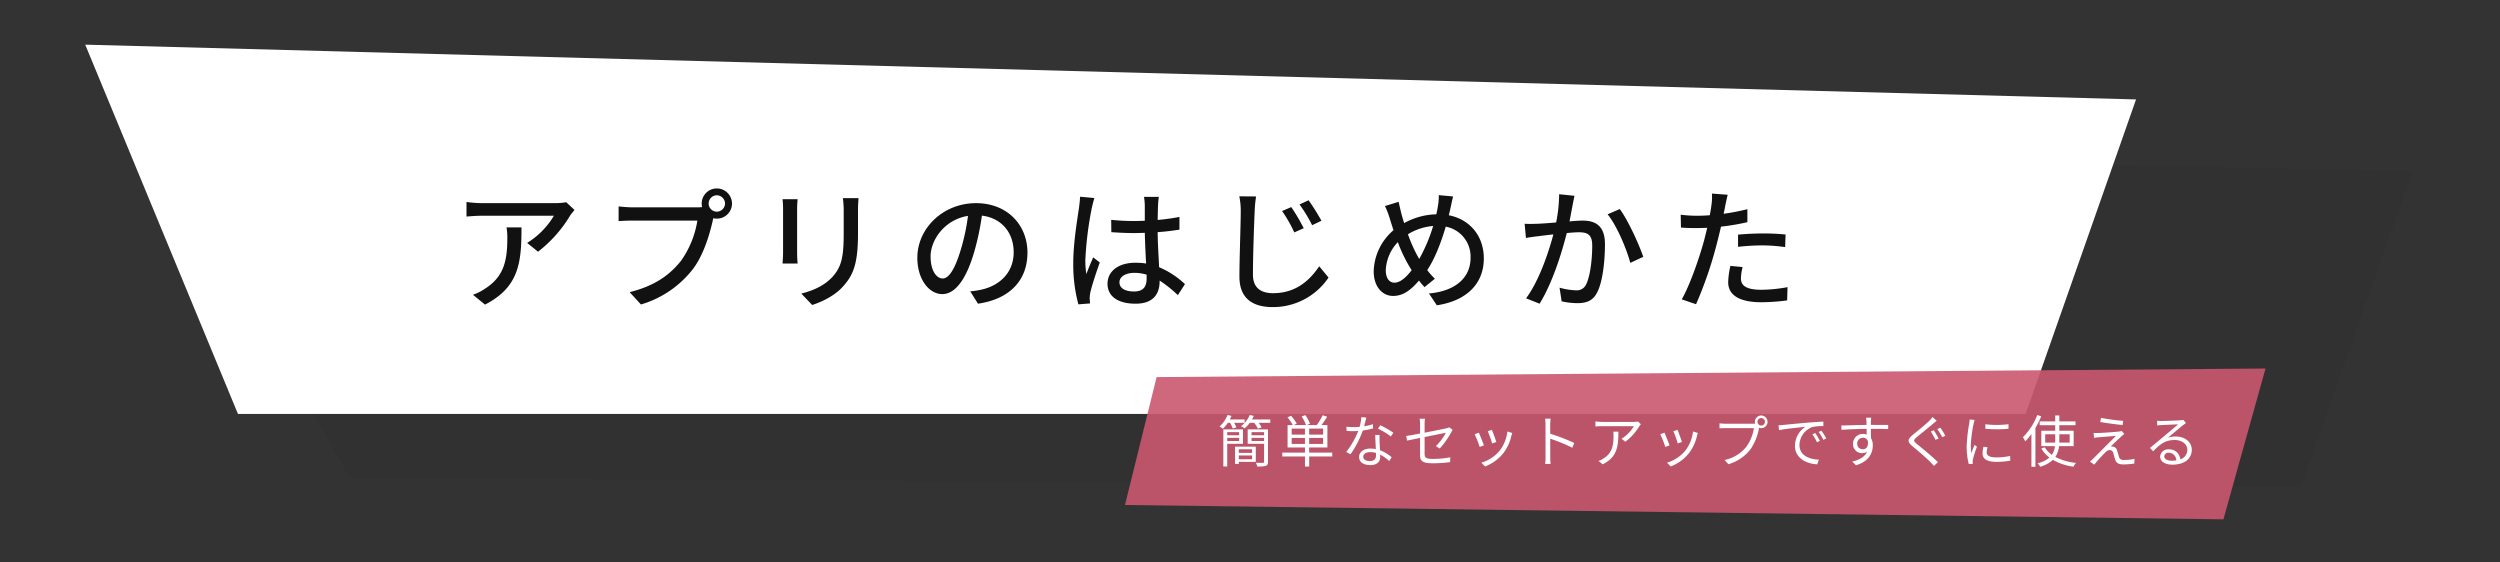 <svg xmlns="http://www.w3.org/2000/svg" xmlns:xlink="http://www.w3.org/1999/xlink" width="800" height="180" viewBox="0 0 800 180"><rect x="0" y="0" width="800" height="180" fill="#333333" stroke="none"/><defs><clipPath id="a"><rect width="800" height="180" transform="translate(4376 98)" fill="#fff" stroke="#707070" stroke-width="1"/></clipPath></defs><g transform="translate(-4376 -98)" clip-path="url(#a)"><g transform="translate(4064.992 -845.417)"><path d="M-69.838-5.348l724.3,15.51L618.77,111.117-5.6,108.312Z" transform="translate(428.541 988.119)" fill="#111" opacity="0.047"/><path d="M-39.9-7.41,616.359,10.115l-35.33,100.646H8.972Z" transform="translate(378.183 965.119)" fill="#fff"/><path d="M-176.148-28.392l-2.646-2.478a21.612,21.612,0,0,1-3.486.294h-23.478a37.638,37.638,0,0,1-4.956-.378v4.662c1.806-.126,3.276-.252,4.956-.252h23.016a25.712,25.712,0,0,1-8.568,8.694l3.486,2.814a41.592,41.592,0,0,0,10.29-11.592C-177.2-27.132-176.526-27.93-176.148-28.392Zm-16.968,5.586H-197.9a18.659,18.659,0,0,1,.252,3.36c0,6.972-.966,12.264-6.972,16.128a15.946,15.946,0,0,1-4.032,2.058l3.864,3.15C-193.746-3.78-193.116-11.844-193.116-22.806Zm59.892-7.644a2.654,2.654,0,0,1,2.6-2.646,2.69,2.69,0,0,1,2.646,2.646,2.654,2.654,0,0,1-2.646,2.6A2.617,2.617,0,0,1-133.224-30.45Zm-2.226,0a5.214,5.214,0,0,0,.126,1.134,14.258,14.258,0,0,1-1.806.084H-157.5c-1.386,0-3.36-.168-4.536-.294v4.7c1.092-.084,2.772-.168,4.536-.168h20.664a30.433,30.433,0,0,1-5.25,12.894c-3.486,4.368-8.232,7.98-16.422,10l3.612,3.948A32.666,32.666,0,0,0-138.222-9.534c3.4-4.494,5.334-11.13,6.3-15.414.042-.252.126-.546.168-.8a5.213,5.213,0,0,0,1.134.126,4.84,4.84,0,0,0,4.872-4.83,4.867,4.867,0,0,0-4.872-4.83A4.831,4.831,0,0,0-135.45-30.45Zm50.19-1.722h-5a32.475,32.475,0,0,1,.252,3.864v7.224c0,7.35-.546,10.626-3.486,13.986-2.6,2.856-6.09,4.452-10.08,5.46l3.486,3.654c3.066-1.008,7.308-2.94,10.038-6.132,3.108-3.528,4.62-7.1,4.62-16.716v-7.476C-85.428-29.82-85.344-31.08-85.26-32.172Zm-19.488.336h-4.83a27.128,27.128,0,0,1,.168,3.108v14.07c0,1.218-.126,2.688-.168,3.4h4.83c-.084-.84-.168-2.31-.168-3.4v-14.07C-104.916-29.9-104.832-30.954-104.748-31.836Zm73.542,17.094c0-8.778-6.384-15.834-16.464-15.834-10.542,0-18.774,8.064-18.774,17.472,0,7.014,3.822,11.634,7.98,11.634S-50.82-6.216-48.3-14.784a83.632,83.632,0,0,0,2.52-11.8c6.468.8,10.164,5.628,10.164,11.718,0,6.762-4.788,10.71-10.164,11.928a25.958,25.958,0,0,1-3.738.588L-47.04,1.6C-36.834.126-31.206-5.922-31.206-14.742Zm-31,1.218c0-5.208,4.41-11.76,11.97-12.978a66.866,66.866,0,0,1-2.31,10.836c-1.932,6.468-3.906,9.2-5.8,9.2C-60.144-6.468-62.2-8.694-62.2-13.524ZM-1.764-5.25c0-1.806,1.974-3.024,4.788-3.024a13.536,13.536,0,0,1,3.906.588v1.134c0,2.646-.966,4.242-4.074,4.242C.168-2.31-1.764-3.276-1.764-5.25Zm12.6-27.342H6.09A20.666,20.666,0,0,1,6.342-29.9v4.956c-1.176.042-2.31.084-3.486.084a68.38,68.38,0,0,1-7.266-.378l.042,3.948C-1.932-21.126.378-21,2.814-21c1.176,0,2.352-.042,3.528-.084.084,3.276.252,6.888.42,9.828a22.353,22.353,0,0,0-3.4-.252c-5.628,0-8.946,2.856-8.946,6.72C-5.586-.756-2.268,1.6,3.4,1.6c5.838,0,7.686-3.318,7.686-7.182V-5.8a39.933,39.933,0,0,1,5.838,4.662l2.268-3.528A27.709,27.709,0,0,0,10.92-10.08c-.126-3.234-.42-7.014-.462-11.214,2.436-.168,4.788-.462,6.972-.8v-4.074a64.962,64.962,0,0,1-6.972.966c.042-1.932.084-3.738.126-4.788C10.626-30.828,10.71-31.752,10.836-32.592Zm-20.622.378-4.578-.42c-.042,1.092-.21,2.436-.336,3.486-.5,3.36-1.848,11.382-1.848,17.6A49.158,49.158,0,0,0-14.91,1.806l3.738-.294c-.042-.5-.084-1.134-.126-1.554a10.842,10.842,0,0,1,.21-1.932c.462-2.142,1.89-6.426,3.024-9.618l-2.1-1.638c-.672,1.554-1.6,3.654-2.184,5.376a27.322,27.322,0,0,1-.336-4.494A111.033,111.033,0,0,1-10.626-28.98C-10.458-29.736-10.038-31.458-9.786-32.214Zm63,2.9-2.94,1.26A43.3,43.3,0,0,1,54.18-21.21L57.2-22.554A61.045,61.045,0,0,0,53.214-29.316ZM58.758-31.5l-2.9,1.344a46.426,46.426,0,0,1,4.032,6.636l2.982-1.428A69.941,69.941,0,0,0,58.758-31.5Zm-16.8-1.218-5.376-.042a22.071,22.071,0,0,1,.462,4.872c0,4.074-.42,14.868-.42,20.832,0,7.014,4.284,9.744,10.668,9.744a21.413,21.413,0,0,0,17.85-9.45L62.16-10.374c-3.024,4.452-7.392,8.61-14.784,8.61-3.654,0-6.426-1.512-6.426-5.964,0-5.8.336-15.5.546-20.16A39.061,39.061,0,0,1,41.958-32.718Zm63.042,0-4.578-.42a17.311,17.311,0,0,1-.294,3.57c-.126.84-.294,1.68-.5,2.562a22.18,22.18,0,0,0-10.29,2.814c-.336-1.05-.63-2.058-.882-2.982-.294-1.218-.63-2.6-.882-3.822L83.2-29.652a26.328,26.328,0,0,1,1.554,4.074c.378,1.176.756,2.436,1.176,3.654A17.927,17.927,0,0,0,79.59-8.82c0,5.166,2.9,7.938,6.216,7.938,3.108,0,5.586-1.764,8.274-4.914.546.714,1.134,1.386,1.764,2.1l3.318-2.688a22.531,22.531,0,0,1-2.436-2.772c2.394-3.57,4.41-8.736,5.922-13.9a9.744,9.744,0,0,1,7.938,10c0,5.922-4.326,10.584-13.314,11.382l2.52,3.78c8.862-1.3,15.036-6.384,15.036-14.994,0-7.266-4.536-12.516-11.214-13.818.21-.756.378-1.512.546-2.268C104.37-29.9,104.706-31.626,105-32.718ZM83.454-9.114A13.822,13.822,0,0,1,87.318-18.1,47.388,47.388,0,0,0,91.266-9.87a7.305,7.305,0,0,1,.462.756c-1.722,2.268-3.654,3.99-5.5,3.99C84.5-5.124,83.454-6.678,83.454-9.114Zm10.332-4.242a47.515,47.515,0,0,1-3.234-7.266,18.157,18.157,0,0,1,8.064-2.646,51.669,51.669,0,0,1-4.452,10.542ZM143.85-32.928l-4.914-.5a46.944,46.944,0,0,1-.966,9.03c-2.394.21-4.662.378-6.006.42-1.428.042-2.646.084-4.074,0l.42,4.536c1.176-.21,3.108-.462,4.158-.588.966-.126,2.688-.336,4.62-.546-1.512,5.712-4.536,14.784-8.736,20.454L132.678,1.6c4.158-6.72,7.14-16.422,8.694-22.6,1.6-.168,2.982-.252,3.864-.252,2.646,0,4.284.63,4.284,4.242,0,4.368-.63,9.7-1.89,12.306a3.291,3.291,0,0,1-3.444,2.016,21.873,21.873,0,0,1-5.124-.84L139.734.84a23.618,23.618,0,0,0,5,.588c2.94,0,5.124-.756,6.468-3.654,1.764-3.528,2.394-10.29,2.394-15.246,0-5.88-3.066-7.518-7.14-7.518-.966,0-2.478.084-4.2.252.378-1.974.756-3.99,1.008-5.292C143.43-30.954,143.64-32.046,143.85-32.928Zm14.49,4.242-3.906,1.68c2.94,3.57,6.09,11.088,7.266,15.54l4.158-1.932C164.514-17.346,160.944-25.2,158.34-28.686Zm39.312,18.564-3.906-.378a24.683,24.683,0,0,0-.714,5.25c0,4.158,3.7,6.384,10.542,6.384A64.85,64.85,0,0,0,211.89.546l.126-4.242a47.462,47.462,0,0,1-8.4.84c-5.376,0-6.51-1.722-6.51-3.612A15.419,15.419,0,0,1,197.652-10.122Zm-4.788-23.142-5.04-.378a17.182,17.182,0,0,1-.168,3.78c-.084.8-.294,1.89-.5,3.15-1.47.126-2.9.168-4.2.168a39.579,39.579,0,0,1-5.124-.336l.084,4.116c1.512.126,3.066.168,5,.168,1.05,0,2.184-.042,3.4-.084-.336,1.386-.672,2.772-1.008,4.074-1.6,5.88-4.662,14.532-7.14,18.816l4.578,1.554a126.874,126.874,0,0,0,6.636-19.32c.462-1.764.924-3.7,1.344-5.5a75.254,75.254,0,0,0,8.442-1.428v-4.158a73.7,73.7,0,0,1-7.6,1.47c.21-.924.378-1.764.5-2.478C192.234-30.492,192.612-32.214,192.864-33.264ZM196.182-20.5v3.906a70.684,70.684,0,0,1,7.938-.462,53.076,53.076,0,0,1,7.14.546l.126-4.032a71.187,71.187,0,0,0-7.35-.336C201.348-20.874,198.45-20.706,196.182-20.5Z" transform="translate(671 1039)" fill="#111"/><g transform="translate(183.299 -36.481)"><path d="M-43.827,4.212,311.026,1.468,297.555,49.729l-351.5-4.592Z" transform="translate(541.648 1096.354)" fill="#cb586f" opacity="0.9"/><path d="M-153.108-12.618a10.572,10.572,0,0,1,.846,1.818l1.152-.342a8.169,8.169,0,0,0-.7-1.476h3.348V-13.68H-153.2q.3-.567.54-1.134l-1.242-.324a9.872,9.872,0,0,1-2.592,3.708,8.268,8.268,0,0,1,1.1.72,12.326,12.326,0,0,0,1.566-1.908Zm2.9,2.988v.99h-3.816v-.99Zm-3.816,2.844V-7.794h3.816v1.008Zm5.04.882v-4.608h-6.282V1.35h1.242V-5.9Zm2.916,1.764v1.152h-4.248V-4.14Zm-4.248,3.186V-2.16h4.248V-.954Zm5.436-4.032h-6.642V.54h1.206V-.108h5.436Zm-1.368-1.8V-7.794h4.014v1.008Zm4.014-2.844v.99h-4.014v-.99Zm1.26-.882h-6.5V-5.9h5.238V-.162c0,.252-.09.342-.36.36-.288,0-1.224.018-2.25-.036a4.76,4.76,0,0,1,.432,1.188,8.977,8.977,0,0,0,2.754-.2c.5-.2.684-.576.684-1.314Zm-5.13-3.168a9.823,9.823,0,0,0,.576-1.152l-1.278-.306a8.7,8.7,0,0,1-2.808,3.618,8.014,8.014,0,0,1,1.152.666,9.768,9.768,0,0,0,1.656-1.764h1.4a8.817,8.817,0,0,1,1.188,1.872l1.188-.4a8.736,8.736,0,0,0-.954-1.476h3.744V-13.68ZM-133.4-5.85V-7.776h4.248V-5.85Zm0-4.914h4.248v1.926H-133.4Zm10.062,1.926H-127.8v-1.926h4.464Zm0,2.988H-127.8V-7.776h4.464Zm2.916,2.772h-7.38V-4.716h5.832V-11.9h-1.89c.594-.774,1.26-1.764,1.818-2.664l-1.44-.468a18.819,18.819,0,0,1-1.89,3.132h-3.2l1.026-.414a12.314,12.314,0,0,0-1.476-2.772l-1.188.45a11.869,11.869,0,0,1,1.386,2.736h-3.87l.918-.468a14.673,14.673,0,0,0-1.836-2.5l-1.134.5a13.741,13.741,0,0,1,1.692,2.466h-1.656v7.182h5.562v1.638H-136.4v1.242h7.254V1.386h1.35V-1.836h7.38Zm10.908-11.214-1.584-.144a14.931,14.931,0,0,1-.558,3.114c-.7.054-1.386.09-2.034.09a16.979,16.979,0,0,1-2.2-.126l.09,1.35c.684.036,1.44.054,2.106.054.522,0,1.062-.018,1.6-.054a26.637,26.637,0,0,1-3.852,6.732l1.386.72a31.837,31.837,0,0,0,3.924-7.6,24.411,24.411,0,0,0,3.276-.666l-.036-1.35a17.4,17.4,0,0,1-2.826.666C-109.926-12.546-109.674-13.644-109.512-14.292ZM-110.5-1.8c0-.828.9-1.44,2.214-1.44a6.241,6.241,0,0,1,1.854.27c.018.306.018.576.018.81,0,.99-.5,1.782-2,1.782C-109.818-.378-110.5-.954-110.5-1.8Zm5.238-6.93h-1.4c.036,1.278.126,3.06.2,4.536a8.033,8.033,0,0,0-1.764-.18c-2.034,0-3.6,1.044-3.6,2.7,0,1.782,1.62,2.592,3.6,2.592,2.232,0,3.15-1.17,3.15-2.61,0-.216,0-.468-.018-.756a13.454,13.454,0,0,1,2.916,2.07l.774-1.224a12.35,12.35,0,0,0-3.744-2.232c-.036-1.116-.108-2.286-.126-2.952C-105.3-7.434-105.3-7.992-105.264-8.73Zm3.6.486.81-1.188a27.189,27.189,0,0,0-4.194-2.394l-.738,1.1A21.078,21.078,0,0,1-101.664-8.244Zm9.342,5.922c0,1.782.612,2.646,3.96,2.646a38.7,38.7,0,0,0,5.652-.36l.072-1.548a28.915,28.915,0,0,1-5.616.522c-2.142,0-2.61-.4-2.61-1.638V-8.064c3.186-.648,6.5-1.314,6.8-1.368a16.948,16.948,0,0,1-3.2,4.284l1.26.756a27.4,27.4,0,0,0,3.69-5.238c.126-.234.306-.54.432-.72l-1.062-.828a3.645,3.645,0,0,1-.954.324c-.756.162-3.906.81-6.966,1.4v-2.808a10.261,10.261,0,0,1,.126-1.656h-1.71a10.108,10.108,0,0,1,.126,1.656V-9.18c-1.908.36-3.618.666-4.428.774l.27,1.494c.738-.162,2.34-.486,4.158-.864Zm22.986-8.046-1.314.45a33.928,33.928,0,0,1,1.4,3.906l1.332-.468C-68.148-7.272-69.03-9.648-69.336-10.368ZM-62.82-9.36l-1.548-.486A12.343,12.343,0,0,1-66.852-3.69,12.12,12.12,0,0,1-72.7.144l1.188,1.206a13.717,13.717,0,0,0,5.868-4.284A14.108,14.108,0,0,0-63.09-8.46C-63.018-8.694-62.946-8.982-62.82-9.36Zm-10.692-.108-1.332.522a32.2,32.2,0,0,1,1.6,4.05l1.368-.5C-72.216-6.336-73.152-8.694-73.512-9.468Zm21.348,7.884A15.86,15.86,0,0,1-52.29.54h1.746c-.072-.594-.108-1.566-.108-2.124,0-.522,0-3.24-.018-5.94a47.191,47.191,0,0,1,7.074,2.9l.612-1.53a57.531,57.531,0,0,0-7.686-2.97V-12.06c0-.54.072-1.314.126-1.872h-1.764a11.361,11.361,0,0,1,.144,1.872Zm30.492-10.584-.882-.846a8.889,8.889,0,0,1-1.26.108H-34.146a15.275,15.275,0,0,1-2.052-.162v1.638a20.113,20.113,0,0,1,2.052-.108h10.26a12.227,12.227,0,0,1-3.942,4.032l1.188.954a17.355,17.355,0,0,0,4.482-4.968C-22.032-11.718-21.8-11.988-21.672-12.168Zm-7.182,2.376h-1.62A10.821,10.821,0,0,1-30.4-8.5c0,3.006-.4,5.562-3.186,7.272a6.2,6.2,0,0,1-1.62.81l1.332,1.08C-29.286-1.62-28.854-4.914-28.854-9.792Zm18.918-.576-1.314.45a33.93,33.93,0,0,1,1.4,3.906l1.332-.468C-8.748-7.272-9.63-9.648-9.936-10.368ZM-3.42-9.36l-1.548-.486A12.343,12.343,0,0,1-7.452-3.69,12.12,12.12,0,0,1-13.3.144l1.188,1.206A13.716,13.716,0,0,0-6.246-2.934,14.108,14.108,0,0,0-3.69-8.46C-3.618-8.694-3.546-8.982-3.42-9.36Zm-10.692-.108-1.332.522a32.2,32.2,0,0,1,1.6,4.05l1.368-.5C-12.816-6.336-13.752-8.694-14.112-9.468ZM15.66-12.924a1.2,1.2,0,0,1,1.188-1.206,1.206,1.206,0,0,1,1.206,1.206,1.2,1.2,0,0,1-1.206,1.188A1.2,1.2,0,0,1,15.66-12.924Zm-.828,0a2.029,2.029,0,0,0,.09.576c-.216.018-.414.018-.576.018H5.31a13.892,13.892,0,0,1-1.8-.126v1.6c.468-.018,1.08-.054,1.8-.054h9.2A13.472,13.472,0,0,1,12.15-5.04,11.852,11.852,0,0,1,5.13-.72L6.354.63a13.63,13.63,0,0,0,7.092-4.806,17.585,17.585,0,0,0,2.682-6.642.929.929,0,0,0,.036-.2,2.176,2.176,0,0,0,.684.108,2.028,2.028,0,0,0,2.034-2.016,2.043,2.043,0,0,0-2.034-2.034A2.028,2.028,0,0,0,14.832-12.924Zm7.56,1.08.162,1.566c1.944-.414,6.534-.846,8.46-1.062a7.312,7.312,0,0,0-3.366,6.084c0,4.014,3.8,5.8,7.128,5.922L35.3-.828c-2.934-.108-6.21-1.224-6.21-4.734a6.335,6.335,0,0,1,4.122-5.706,15.077,15.077,0,0,1,3.528-.288V-13c-1.206.054-2.9.162-4.86.324-3.312.27-6.714.612-7.884.738C23.652-11.9,23.076-11.862,22.392-11.844Zm11.754,2.5-.918.4A16.71,16.71,0,0,1,34.7-6.408l.918-.432A21.364,21.364,0,0,0,34.146-9.342Zm1.962-.756-.882.414a16.684,16.684,0,0,1,1.512,2.52l.936-.45A23.773,23.773,0,0,0,36.108-10.1Zm15.948-4.158H50.418c.018.144.09.666.108,1.134.018.252.036.684.036,1.188-2.682.036-6.066.144-8.064.18l.036,1.386c2.25-.162,5.31-.288,8.046-.306.018.63.018,1.278.018,1.818a3.6,3.6,0,0,0-1.206-.2,3.142,3.142,0,0,0-3.168,3.132,2.866,2.866,0,0,0,2.952,3.006A2.535,2.535,0,0,0,50.742-3.4c-.72,1.638-2.376,2.646-4.77,3.186L47.178.972c4.194-1.26,5.382-3.96,5.382-6.39a4.374,4.374,0,0,0-.576-2.3c-.018-.828-.036-1.944-.036-2.97H52.2c2.628,0,4.266.036,5.274.09l.018-1.332c-.864,0-3.078-.018-5.274-.018h-.27c0-.486.018-.9.018-1.17C51.984-13.356,52.02-14.058,52.056-14.256ZM47.574-5.94a1.834,1.834,0,0,1,1.818-1.908,1.614,1.614,0,0,1,1.6,1.134c.162,1.71-.522,2.556-1.584,2.556A1.734,1.734,0,0,1,47.574-5.94Zm24.5-4.3-.954.414c.468.7,1.134,1.926,1.512,2.664L73.638-7.6C73.26-8.28,72.522-9.576,72.072-10.242Zm2.106-.81-.972.432A26.923,26.923,0,0,1,74.79-8.028l.972-.432A24.881,24.881,0,0,0,74.178-11.052Zm-1.17-2.232-1.35-1.188a7.477,7.477,0,0,1-1.026,1.206c-1.224,1.242-3.942,3.4-5.31,4.536C63.7-7.362,63.5-6.588,65.2-5.166c1.692,1.386,4.41,3.726,5.688,5.022.432.432.864.882,1.242,1.314L73.4-.018C71.5-1.926,68.31-4.5,66.672-5.832,65.5-6.8,65.52-7.092,66.618-8.01c1.314-1.116,3.906-3.168,5.148-4.248C72.072-12.51,72.63-12.978,73.008-13.284Zm15.57,1.134v1.44a42.31,42.31,0,0,0,7.4,0v-1.458A30.8,30.8,0,0,1,88.578-12.15Zm.7,7.326-1.3-.126a9.674,9.674,0,0,0-.306,2.124c0,1.692,1.35,2.7,4.374,2.7a24.393,24.393,0,0,0,4.5-.378l-.036-1.512a19.857,19.857,0,0,1-4.464.468c-2.448,0-3.042-.792-3.042-1.62A6.286,6.286,0,0,1,89.28-4.824Zm-4.14-8.712-1.6-.144a7.877,7.877,0,0,1-.126,1.278,50.631,50.631,0,0,0-.81,7.218A22.664,22.664,0,0,0,83.268.594l1.3-.09c-.018-.18-.036-.432-.054-.63a3.474,3.474,0,0,1,.09-.81,36.734,36.734,0,0,1,1.278-4.032l-.756-.576c-.306.738-.738,1.818-1.044,2.628a19.741,19.741,0,0,1-.162-2.52,41.8,41.8,0,0,1,.9-6.894C84.888-12.654,85.05-13.23,85.14-13.536ZM105.192-15.1a20.175,20.175,0,0,1-4.608,7.11,6.383,6.383,0,0,1,.756,1.3,18.763,18.763,0,0,0,1.98-2.34V1.458H104.6v-12.42a28.926,28.926,0,0,0,1.854-3.744Zm2.538,8.82V-8.946h3.2v1.854c0,.27,0,.54-.018.81Zm7.83-2.664v2.664h-3.33c.018-.27.018-.54.018-.81V-8.946Zm1.278,3.8V-10.08h-4.59v-1.764h5.184v-1.224h-5.184v-1.908h-1.314v1.908h-4.968v1.224h4.968v1.764h-4.446v4.932h4.356a6.1,6.1,0,0,1-.972,2.772A7.544,7.544,0,0,1,107.6-4.77l-1.116.36a9.64,9.64,0,0,0,2.61,2.916A8.785,8.785,0,0,1,105.3.324a5,5,0,0,1,.81,1.116,9.559,9.559,0,0,0,4.068-2.2A18.073,18.073,0,0,0,116.8,1.422a4.666,4.666,0,0,1,.792-1.206,18.38,18.38,0,0,1-6.624-1.908,7.423,7.423,0,0,0,1.188-3.456Zm8.748-9.054-.234,1.314c2.2.4,5.346.81,7.146.972l.2-1.332A59.642,59.642,0,0,1,125.586-14.2Zm7.47,5.148-.864-.972a3.858,3.858,0,0,1-.864.2c-1.35.162-5.544.45-6.57.468a13.436,13.436,0,0,1-1.53-.036l.126,1.584c.4-.072.864-.126,1.458-.18,1.1-.09,4.122-.342,5.544-.432-1.782,1.782-6.678,6.678-7.4,7.416-.36.342-.684.612-.9.81l1.368.954a49.525,49.525,0,0,1,3.654-4.014,1.92,1.92,0,0,1,1.332-.648,1.193,1.193,0,0,1,1.1.954c.162.522.432,1.584.612,2.124C130.5.36,131.4.7,132.84.7a26.876,26.876,0,0,0,3.384-.27l.09-1.512a15.527,15.527,0,0,1-3.4.36c-.918,0-1.35-.288-1.566-.972-.18-.594-.432-1.494-.594-2.016A1.638,1.638,0,0,0,129.384-5a3.116,3.116,0,0,0-.7-.036c.666-.684,2.7-2.574,3.384-3.2A10.462,10.462,0,0,1,133.056-9.054ZM145.818-1.89a1.315,1.315,0,0,1,1.44-1.152A2.454,2.454,0,0,1,149.67-.594a9.242,9.242,0,0,1-1.458.108C146.808-.486,145.818-1.026,145.818-1.89Zm-2.3-11.376.054,1.494c.378-.054.792-.09,1.188-.108.954-.054,4.554-.216,5.508-.252-.918.81-3.168,2.7-4.176,3.528-1.044.882-3.348,2.808-4.842,4.032l1.026,1.062c2.286-2.322,3.888-3.6,6.894-3.6,2.34,0,4.032,1.332,4.032,3.1a3.162,3.162,0,0,1-2.25,3.078,3.485,3.485,0,0,0-3.672-3.186,2.528,2.528,0,0,0-2.772,2.34C144.5-.288,146,.774,148.446.774c3.816,0,6.192-1.872,6.192-4.77,0-2.43-2.142-4.23-5.13-4.23a7.617,7.617,0,0,0-2.5.378c1.4-1.17,3.852-3.258,4.752-3.942.324-.27.684-.5,1.008-.738l-.828-1.044a4.244,4.244,0,0,1-.972.144c-.954.09-5.238.234-6.174.234A10.733,10.733,0,0,1,143.514-13.266Z" transform="translate(674.444 1127.813)" fill="#fff"/></g></g></g></svg>
